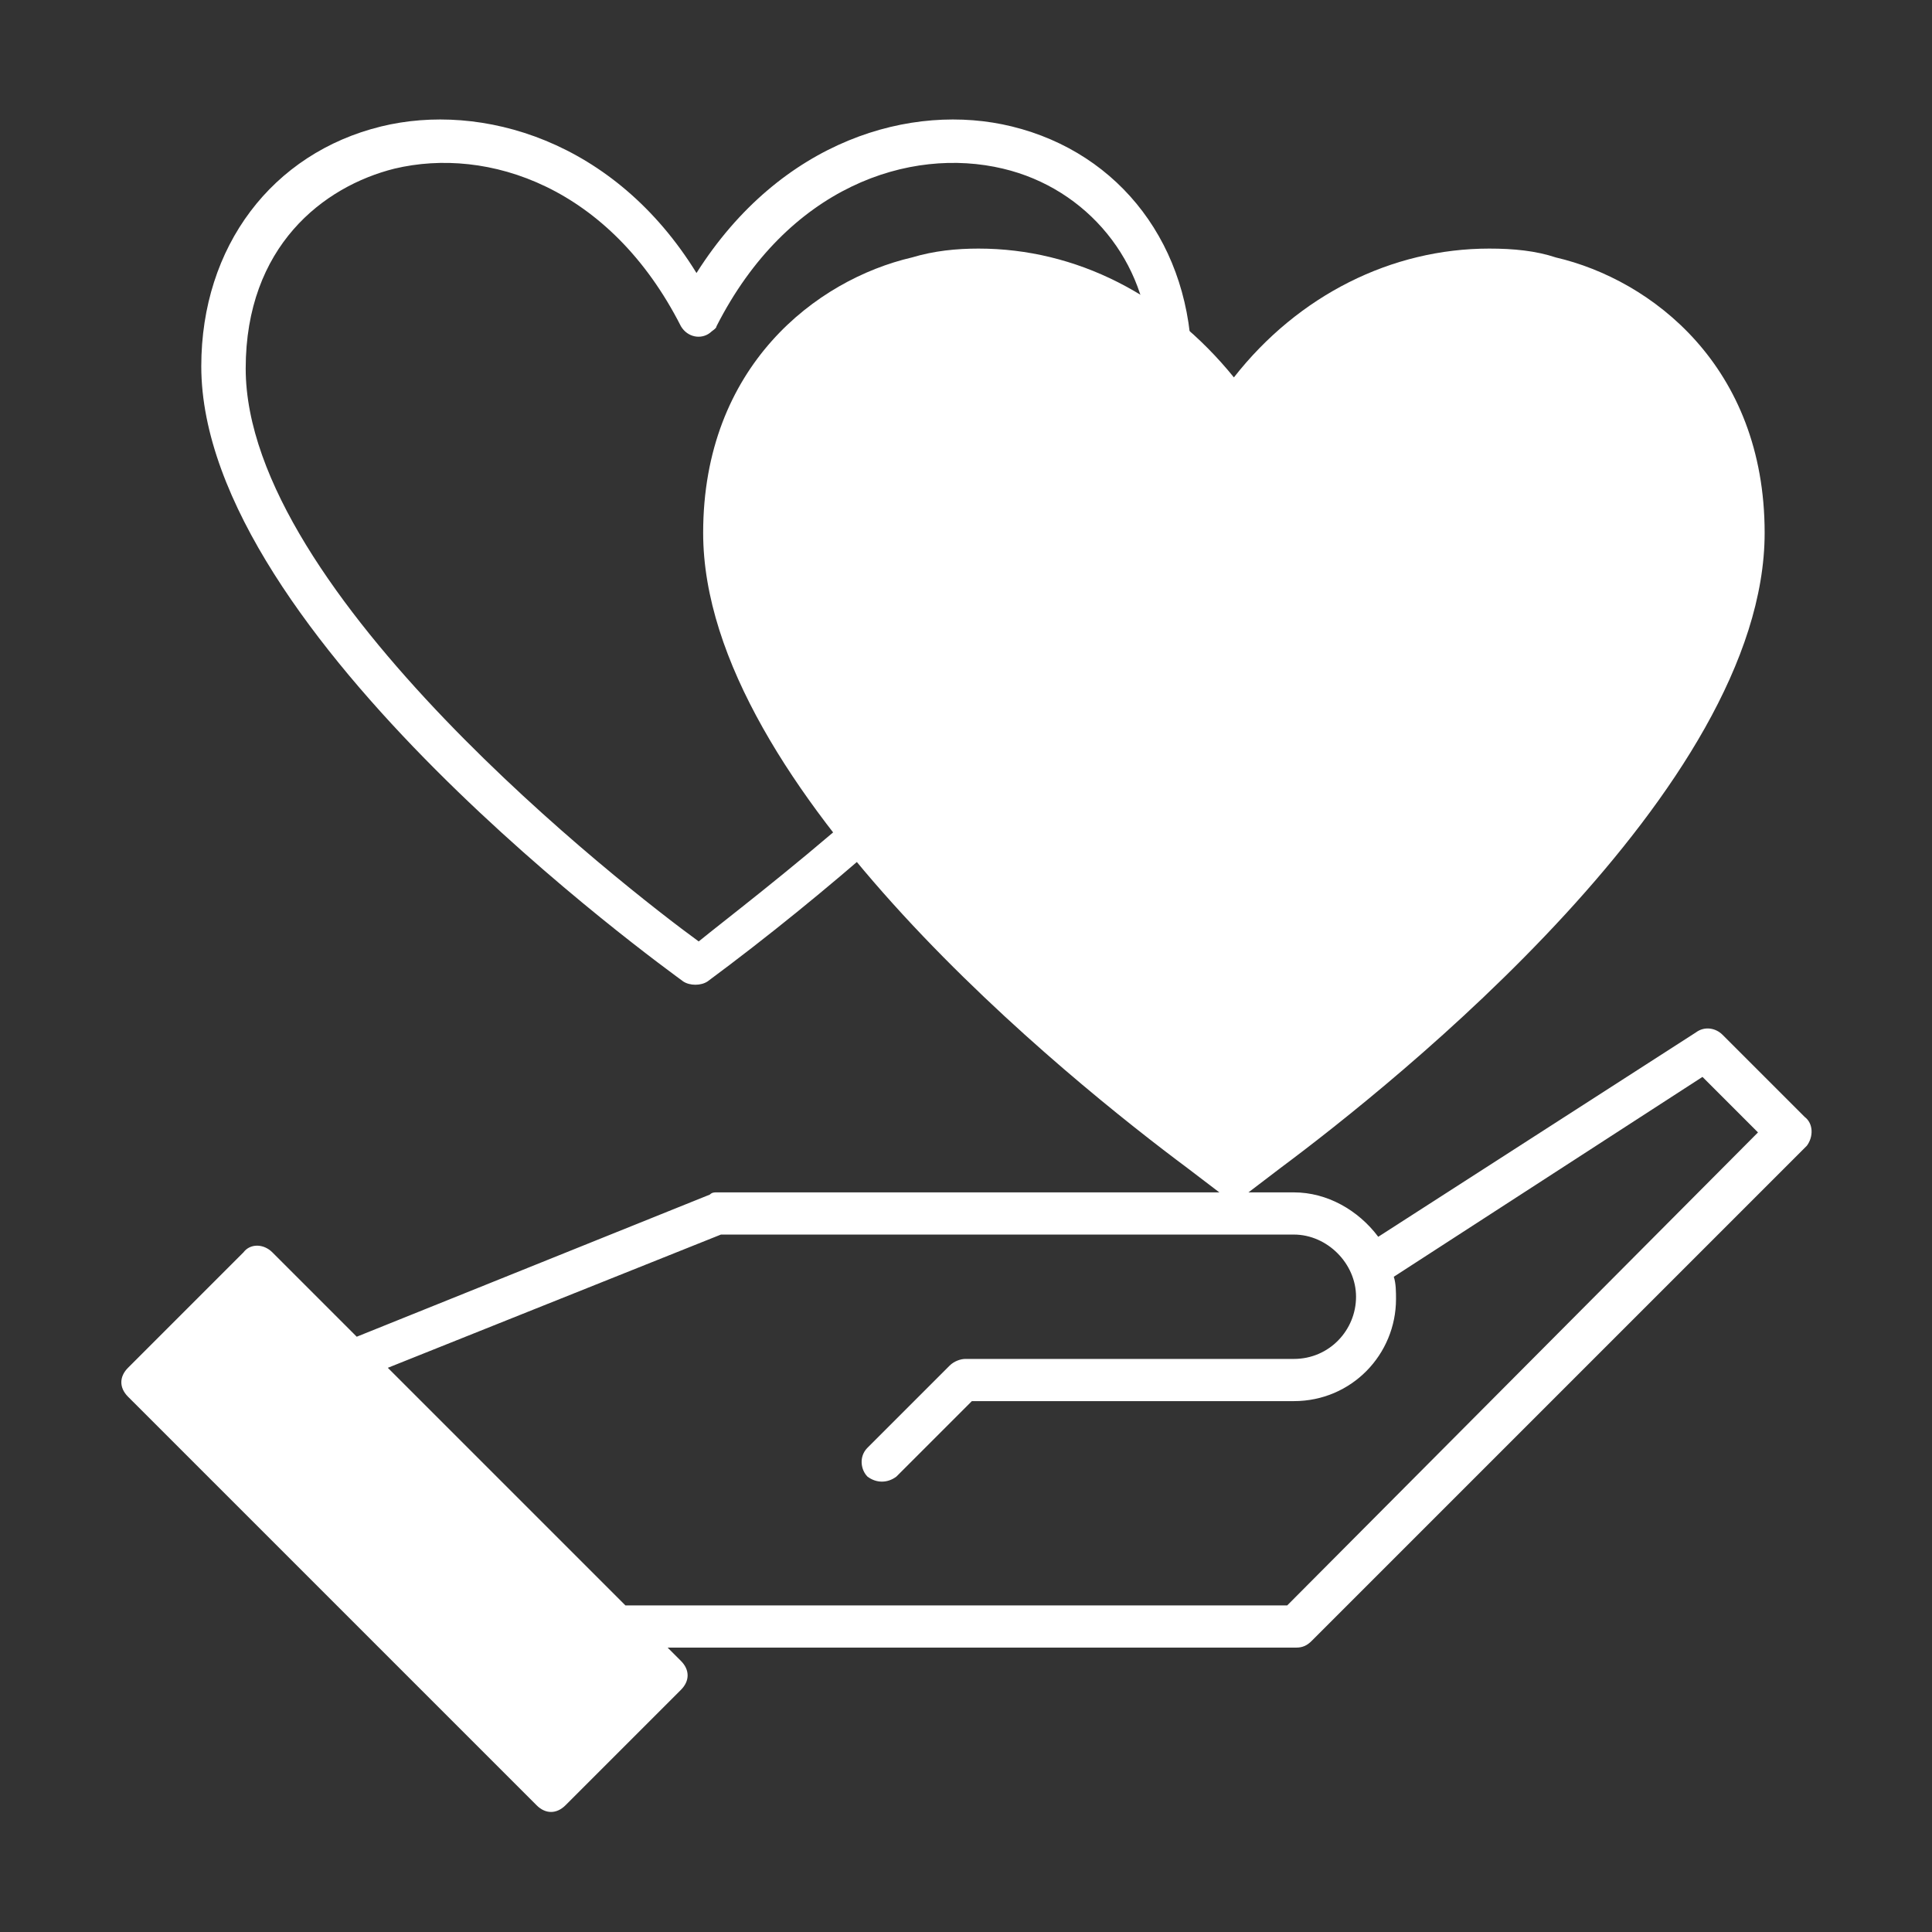 <?xml version="1.0" encoding="utf-8"?>
<!-- Generator: Adobe Illustrator 24.2.1, SVG Export Plug-In . SVG Version: 6.00 Build 0)  -->
<svg version="1.1" id="Layer_1" xmlns="http://www.w3.org/2000/svg" xmlns:xlink="http://www.w3.org/1999/xlink" x="0px" y="0px"
	 viewBox="0 0 87 87" style="enable-background:new 0 0 87 87;" xml:space="preserve">
<rect x="0" y="0" width="87" height="87" fill="#333333" stroke="none"/>
<style type="text/css">
	.st0{fill:#FFFFFF;}
</style>
<g transform="translate(-629.836 -1138.606)">
	<path class="st0" d="M699.6,1151.8c-4.5-1.1-10.4,0.6-14.2,6.6c-0.6-0.9-1.2-1.7-1.9-2.5c0-0.3,0-0.5,0-0.8c0-5.4-3.2-9.6-8.1-10.8
		c-4.5-1.1-10.4,0.6-14.2,6.6c-3.7-6-9.7-7.7-14.2-6.6c-4.9,1.2-8.1,5.4-8.1,10.8c0,12.1,20.9,27.1,21.7,27.7c0.3,0.2,0.8,0.2,1.1,0
		c2.7-2,5.4-4.2,7.9-6.4c4.5,5.2,9.6,9.8,15.2,13.9c0.3,0.2,0.8,0.2,1.1,0c0.9-0.6,21.7-15.6,21.7-27.7
		C707.7,1157.2,704.5,1152.9,699.6,1151.8z M661.3,1181c-3.3-2.4-20.4-15.7-20.4-25.8c0-5.5,3.5-8.2,6.7-9c4.2-1,9.7,0.8,12.9,7.1
		c0.3,0.5,0.9,0.6,1.3,0.3c0.1-0.1,0.3-0.2,0.3-0.3c3.2-6.3,8.7-8.1,12.9-7.1c3.8,0.9,6.5,4.2,6.6,8.1c-2.9-2.3-6.8-3.2-10.4-2.4
		c-4.9,1.2-8.1,5.4-8.1,10.8c0,4,2.3,8.3,5.4,12.4C665.3,1177.9,662.4,1180.1,661.3,1181z M685.4,1188.4
		c-3.3-2.4-20.4-15.7-20.4-25.8c0-5.5,3.5-8.2,6.7-9c4.1-1,9.7,0.8,12.9,7.1c0.3,0.5,0.9,0.6,1.3,0.3c0.1-0.1,0.3-0.2,0.3-0.3
		c3.2-6.3,8.8-8.1,12.9-7.1c3.2,0.8,6.7,3.5,6.7,9C705.8,1172.7,688.7,1185.9,685.4,1188.4z"/>
	<g>
		<path class="st0" d="M684.4,1189.8c-5-3.7-21.1-16.5-21.1-27.2c0-6.5,4.1-9.8,8-10.7c0.8-0.2,1.7-0.3,2.6-0.3
			c4.6,0,8.8,2.6,11.5,7c2.7-4.4,6.9-7,11.5-7c0.9,0,1.8,0.1,2.6,0.3c3.7,0.9,8,4.2,8,10.7c0,10.6-16.2,23.5-21.1,27.2l-1,0.8
			L684.4,1189.8z"/>
		<path class="st0" d="M696.9,1153.3c0.8,0,1.5,0.1,2.2,0.3c3.2,0.8,6.7,3.5,6.7,9c0,10.1-17.1,23.3-20.4,25.8
			c-3.3-2.4-20.4-15.7-20.4-25.8c0-5.5,3.5-8.2,6.7-9c0.7-0.2,1.4-0.3,2.2-0.3c3.8,0,8.1,2.2,10.7,7.4c0.2,0.3,0.5,0.5,0.8,0.5
			c0.2,0,0.3,0,0.5-0.1c0.1-0.1,0.3-0.2,0.3-0.3C688.9,1155.5,693.2,1153.3,696.9,1153.3 M696.9,1149.8L696.9,1149.8
			c-4.4,0-8.6,2.1-11.5,5.8c-3-3.7-7.1-5.8-11.5-5.8c-1,0-2,0.1-3,0.4c-4.3,1-9.4,4.9-9.4,12.4c0,11.5,16.7,24.8,21.8,28.6l2.1,1.6
			l2.1-1.6c5.1-3.8,21.8-17.1,21.8-28.6c0-7.5-5.1-11.4-9.4-12.4C699,1149.9,698,1149.8,696.9,1149.8L696.9,1149.8z"/>
	</g>
	<path class="st0" d="M711.1,1188.9l-3.7-3.7c-0.3-0.3-0.8-0.4-1.2-0.1l-14.3,9.2c-0.9-1.2-2.3-2-3.8-2h-26c-0.1,0-0.2,0-0.3,0.1
		l-15.9,6.4l-3.8-3.8c-0.4-0.4-1-0.4-1.3,0l-5.2,5.2c-0.4,0.4-0.4,0.9,0,1.3l18.4,18.4c0.4,0.4,0.9,0.4,1.3,0l5.2-5.2
		c0.4-0.4,0.4-0.9,0-1.3l-0.6-0.6h28.3c0.3,0,0.5-0.1,0.7-0.3l22.3-22.3C711.5,1189.8,711.5,1189.2,711.1,1188.9z M687.8,1210.9H658
		l-10.7-10.7l15-6h25.8c1.5,0,2.8,1.3,2.8,2.8c0,1.5-1.2,2.8-2.8,2.8h-14.8c-0.2,0-0.5,0.1-0.7,0.3l-3.7,3.7c-0.4,0.4-0.3,1,0,1.3
		c0.4,0.3,0.9,0.3,1.3,0l3.4-3.4h14.5c2.6,0,4.6-2.1,4.6-4.6c0-0.3,0-0.7-0.1-1l13.9-9l2.5,2.5L687.8,1210.9z"/>
</g>
</svg>
